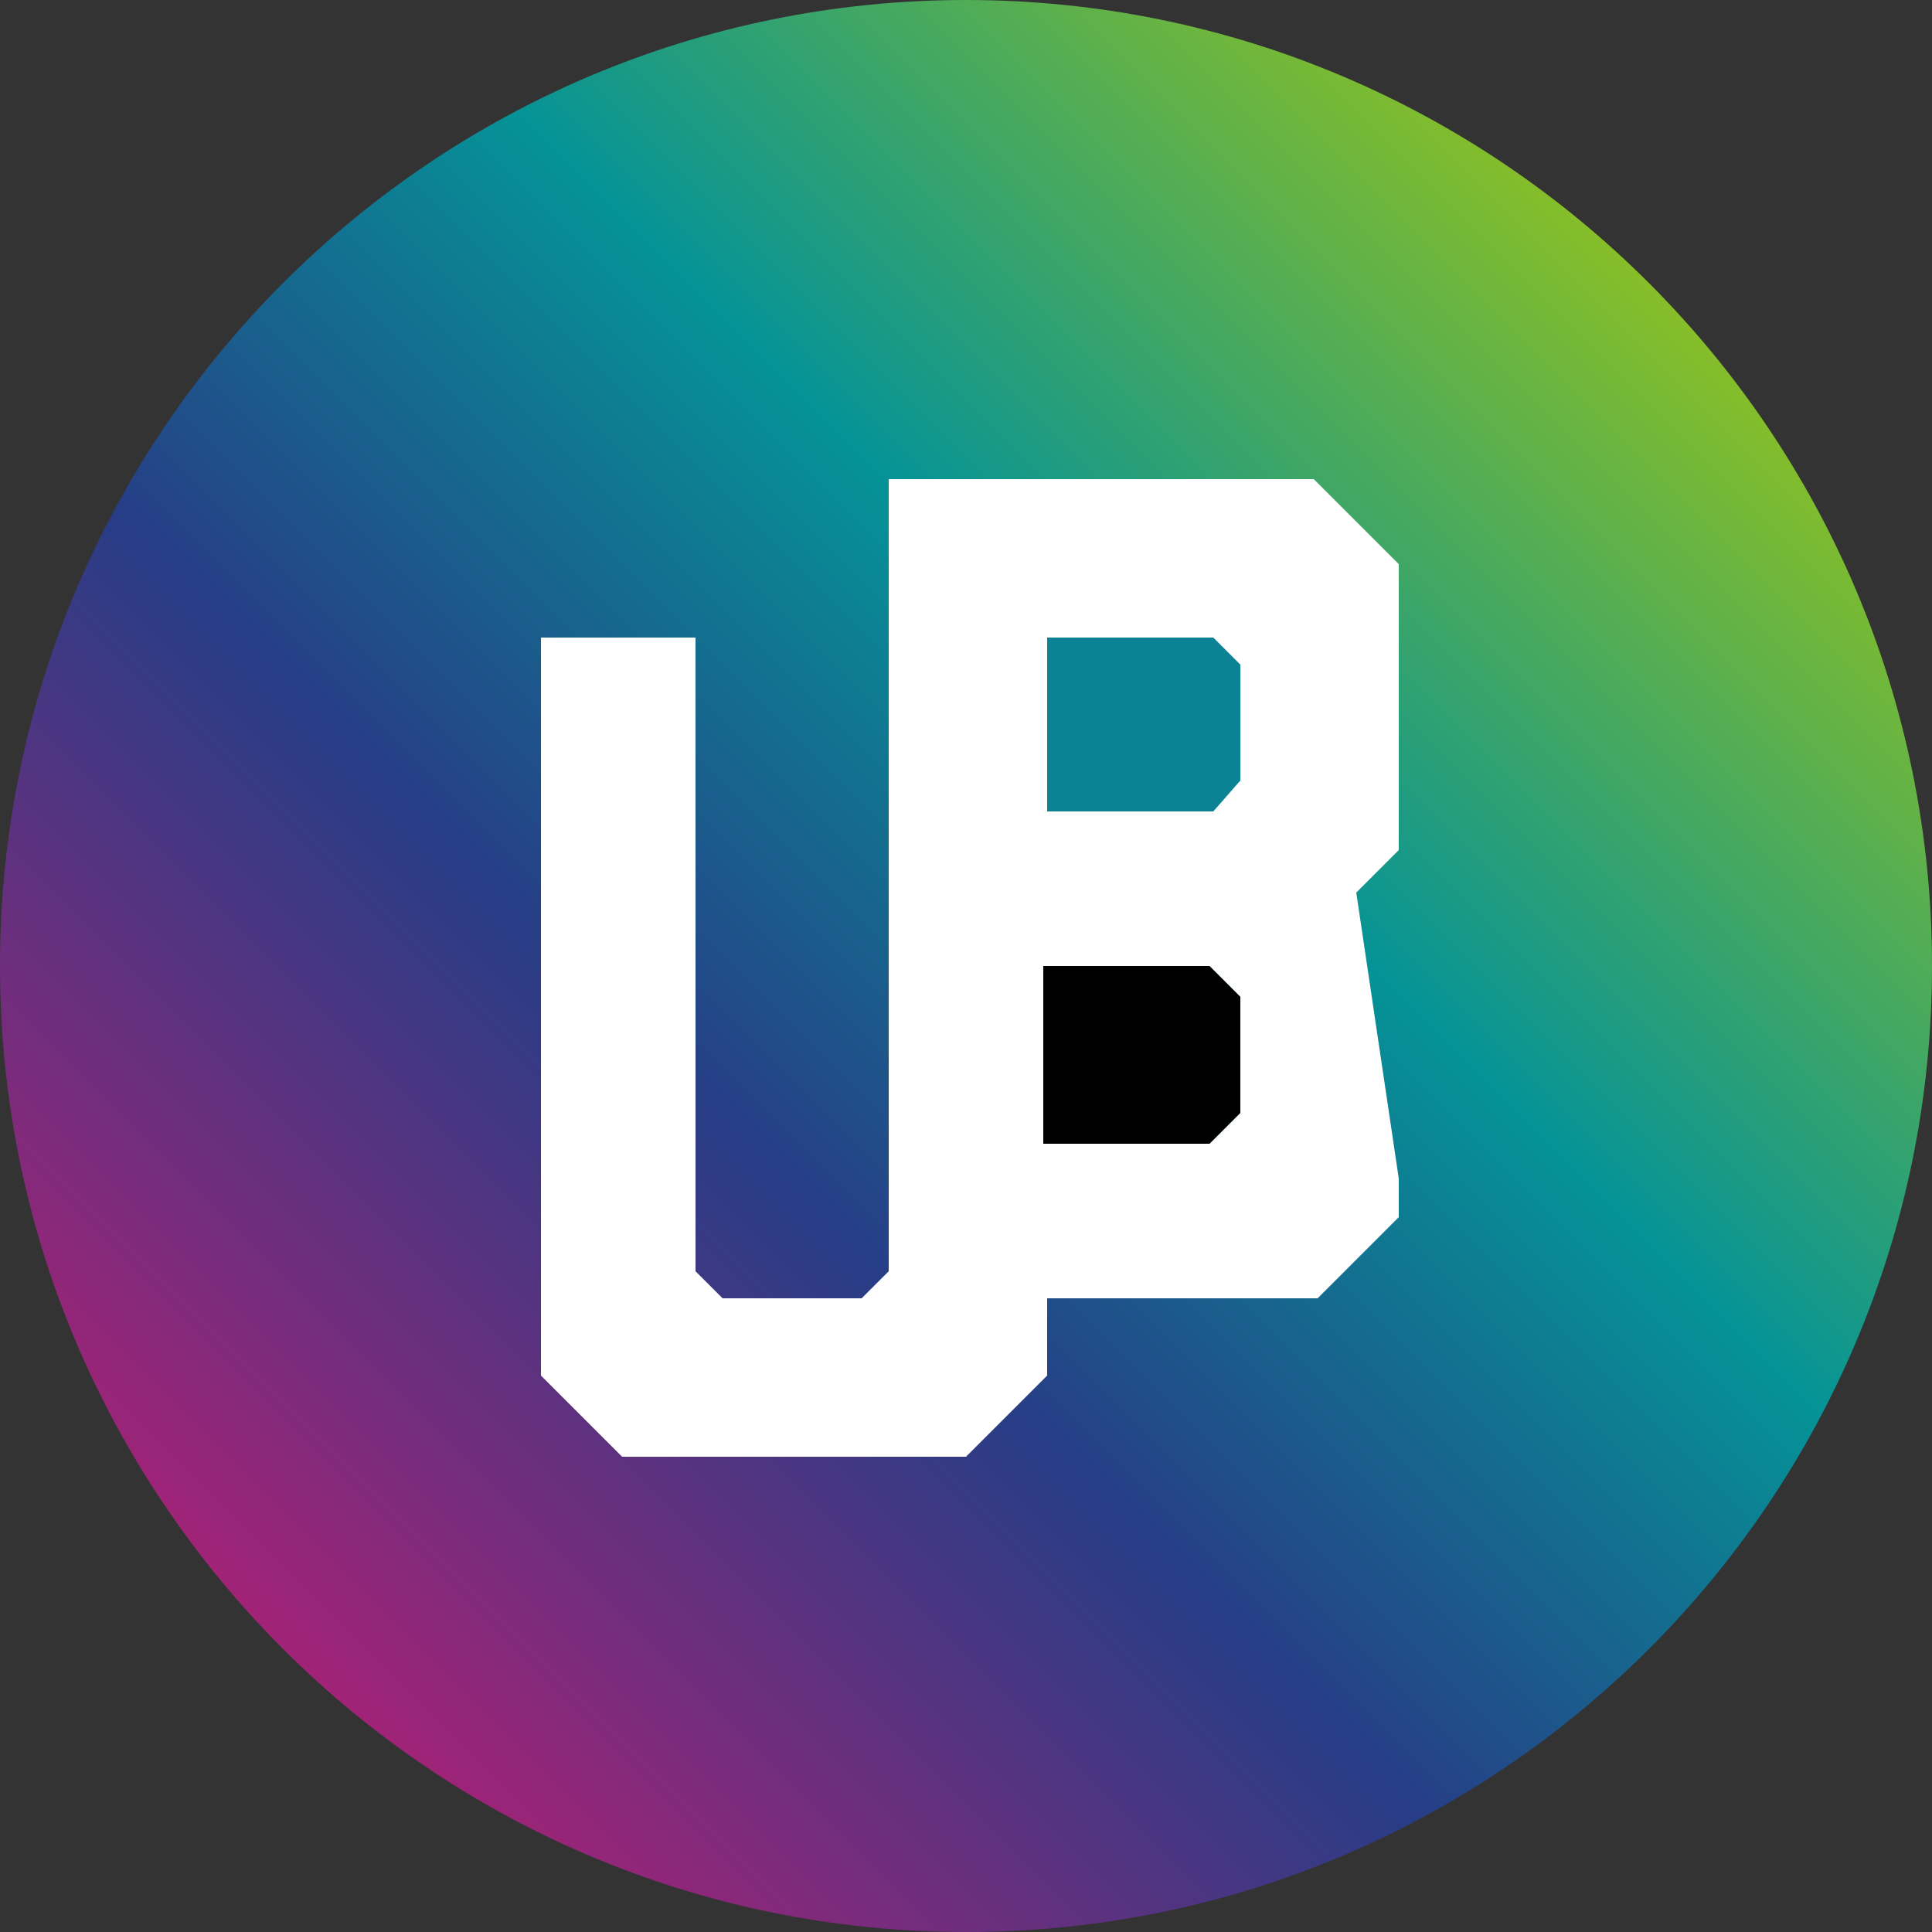 <?xml version="1.0" encoding="utf-8"?>
<!-- Generator: Adobe Illustrator 21.0.0, SVG Export Plug-In . SVG Version: 6.00 Build 0)  -->
<svg version="1.1" id="Layer_1" xmlns="http://www.w3.org/2000/svg" xmlns:xlink="http://www.w3.org/1999/xlink" x="0px" y="0px"
	 viewBox="0 0 50 50" style="enable-background:new 0 0 50 50;" xml:space="preserve">
<rect x="0" y="0" width="50" height="50" fill="#333333" stroke="none"/>
<style type="text/css">
	.st0{fill:url(#SVGID_1_);}
	.st1{fill:#FFFFFF;}
	.st2{fill:#127291;}
	.st3{fill:#0B8394;}
	.st4{clip-path:url(#SVGID_12_);}
	.st5{clip-path:url(#SVGID_17_);}
	.st6{clip-path:url(#SVGID_18_);}
</style>
<g>
	<g>
		<g>
			
				<linearGradient id="SVGID_1_" gradientUnits="userSpaceOnUse" x1="7.315" y1="1640.67" x2="42.649" y2="1605.336" gradientTransform="matrix(1 0 0 1 0 -1598)">
				<stop  offset="0" style="stop-color:#A12377"/>
				<stop  offset="0.354" style="stop-color:#273D86"/>
				<stop  offset="0.649" style="stop-color:#059397"/>
				<stop  offset="1" style="stop-color:#86BE29"/>
			</linearGradient>
			<path id="SVGID_2_" class="st0" d="M25,0c13.8,0,25,11.2,25,25S38.8,50,25,50S0,38.8,0,25S11.2,0,25,0L25,0z"/>
		</g>
	</g>
	<g>
		<g>
			<polyline id="SVGID_4_" class="st1" points="35.1,23.1 36.2,22 36.2,14.6 34,12.4 23,12.4 23,32.9 22.3,33.6 18.7,33.6 18,32.9 
				18,16.5 14,16.5 14,35.6 16.1,37.7 25,37.7 27.1,35.6 27.1,33.6 34.1,33.6 36.2,31.5 36.2,30.5 36.2,30.5 			"/>
		</g>
		<g>
			<polygon id="SVGID_5_" class="st2" points="32.1,28.8 31.3,29.6 27,29.6 27,25 31.3,25 32.1,25.8 			"/>
		</g>
		<g>
			<polygon id="SVGID_6_" class="st3" points="32.1,20.2 31.4,21 27.1,21 27.1,16.5 31.4,16.5 32.1,17.2 			"/>
		</g>
		<g>
			<g>
				<defs>
					<polyline id="SVGID_3_" points="35.1,23.1 36.2,22 36.2,14.6 34,12.4 23,12.4 23,32.9 22.3,33.6 18.7,33.6 18,32.9 18,16.5 
						14,16.5 14,35.6 16.1,37.7 25,37.7 27.1,35.6 27.1,33.6 34.1,33.6 36.2,31.5 36.2,30.5 36.2,30.5 					"/>
				</defs>
				<clipPath id="SVGID_7_">
					<use xlink:href="#SVGID_3_"  style="overflow:visible;"/>
				</clipPath>
			</g>
		</g>
		<g>
			<g>
				<defs>
					<polyline id="SVGID_8_" points="35.1,23.1 36.2,22 36.2,14.6 34,12.4 23,12.4 23,32.9 22.3,33.6 18.7,33.6 18,32.9 18,16.5 
						14,16.5 14,35.6 16.1,37.7 25,37.7 27.1,35.6 27.1,33.6 34.1,33.6 36.2,31.5 36.2,30.5 36.2,30.5 					"/>
				</defs>
				<clipPath id="SVGID_9_">
					<use xlink:href="#SVGID_8_"  style="overflow:visible;"/>
				</clipPath>
			</g>
			<g>
				<defs>
					<polyline id="SVGID_10_" points="35.1,23.1 36.2,22 36.2,14.6 34,12.4 23,12.4 23,32.9 22.3,33.6 18.7,33.6 18,32.9 18,16.5 
						14,16.5 14,35.6 16.1,37.7 25,37.7 27.1,35.6 27.1,33.6 34.1,33.6 36.2,31.5 36.2,30.5 36.2,30.5 					"/>
				</defs>
				<defs>
					<polygon id="SVGID_11_" points="32.1,28.8 31.3,29.6 27,29.6 27,25 31.3,25 32.1,25.8 					"/>
				</defs>
				<clipPath id="SVGID_12_">
					<use xlink:href="#SVGID_10_"  style="overflow:visible;"/>
				</clipPath>
				<clipPath id="SVGID_13_" class="st4">
					<use xlink:href="#SVGID_11_"  style="overflow:visible;"/>
				</clipPath>
			</g>
			<g>
				<defs>
					<polyline id="SVGID_14_" points="35.1,23.1 36.2,22 36.2,14.6 34,12.4 23,12.4 23,32.9 22.3,33.6 18.7,33.6 18,32.9 18,16.5 
						14,16.5 14,35.6 16.1,37.7 25,37.7 27.1,35.6 27.1,33.6 34.1,33.6 36.2,31.5 36.2,30.5 36.2,30.5 					"/>
				</defs>
				<defs>
					<polygon id="SVGID_15_" points="32.1,28.8 31.3,29.6 27,29.6 27,25 31.3,25 32.1,25.8 					"/>
				</defs>
				<defs>
					<polygon id="SVGID_16_" points="32.1,20.2 31.4,21 27.1,21 27.1,16.5 31.4,16.5 32.1,17.2 					"/>
				</defs>
				<clipPath id="SVGID_17_">
					<use xlink:href="#SVGID_14_"  style="overflow:visible;"/>
				</clipPath>
				<clipPath id="SVGID_18_" class="st5">
					<use xlink:href="#SVGID_15_"  style="overflow:visible;"/>
				</clipPath>
				<clipPath id="SVGID_19_" class="st6">
					<use xlink:href="#SVGID_16_"  style="overflow:visible;"/>
				</clipPath>
			</g>
		</g>
	</g>
</g>
</svg>
